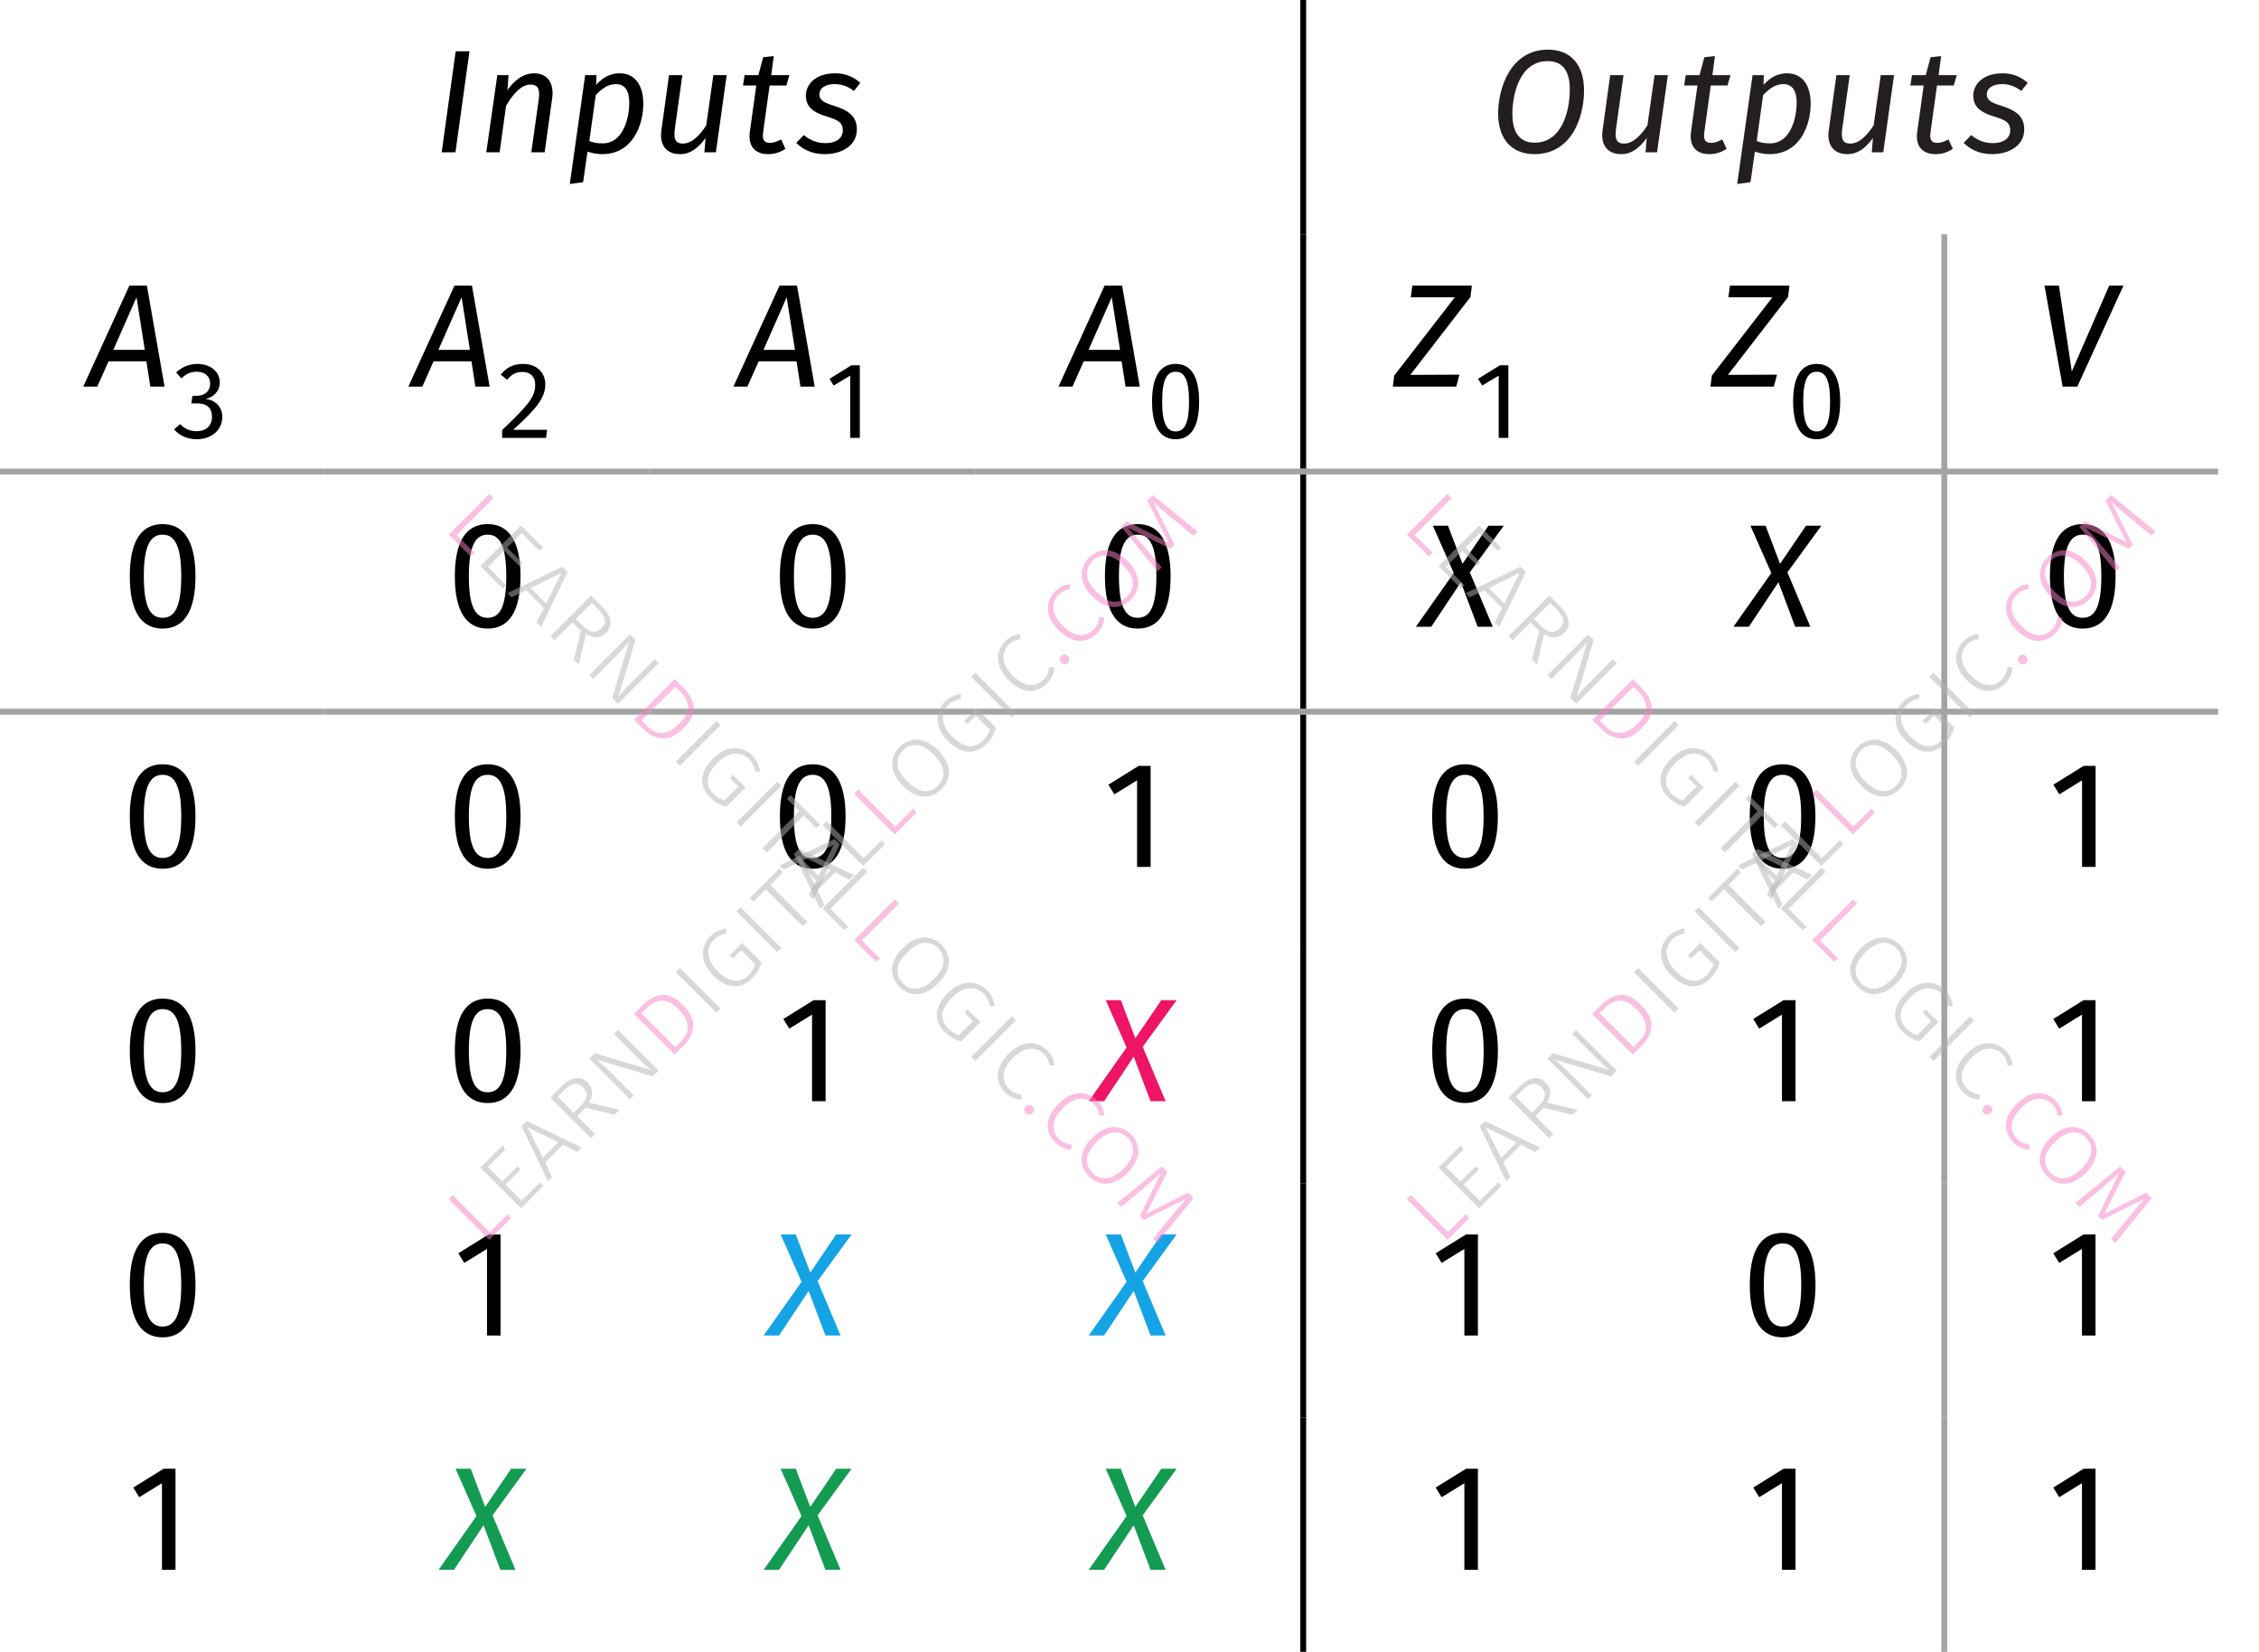 <?xml version="1.0" encoding="UTF-8"?> <svg xmlns="http://www.w3.org/2000/svg" xmlns:xlink="http://www.w3.org/1999/xlink" width="153.71" height="112.38" viewBox="0 0 153.71 112.38"><defs><g><g id="glyph-0-0"><path d="M 2.516 -6.875 L 1.578 -6.875 L 0.625 0 L 1.562 0 Z M 2.516 -6.875 "></path></g><g id="glyph-0-1"><path d="M 3.828 -5.375 C 3.078 -5.375 2.5 -4.922 2 -4.234 L 2.078 -5.25 L 1.312 -5.25 L 0.562 0 L 1.469 0 L 1.906 -3.156 C 2.328 -3.891 2.906 -4.609 3.578 -4.609 C 3.984 -4.609 4.234 -4.406 4.141 -3.672 L 3.625 0 L 4.531 0 L 5.047 -3.688 C 5.188 -4.734 4.703 -5.375 3.828 -5.375 Z M 3.828 -5.375 "></path></g><g id="glyph-0-2"><path d="M 2.516 -0.609 C 2.156 -0.609 1.922 -0.641 1.594 -0.766 L 2.031 -3.891 C 2.406 -4.281 2.828 -4.641 3.406 -4.641 C 3.922 -4.641 4.312 -4.312 4.312 -3.375 C 4.312 -2.203 3.828 -0.609 2.516 -0.609 Z M 0.266 2.156 L 1.172 2.031 L 1.469 -0.047 C 1.797 0.062 2.109 0.125 2.469 0.125 C 4.531 0.125 5.266 -1.828 5.266 -3.312 C 5.266 -4.641 4.641 -5.375 3.656 -5.375 C 3.125 -5.375 2.609 -5.188 2.062 -4.594 L 2.078 -5.25 L 1.312 -5.25 Z M 0.266 2.156 "></path></g><g id="glyph-0-3"><path d="M 2 0.125 C 2.719 0.125 3.234 -0.297 3.734 -0.969 L 3.656 0 L 4.438 0 L 5.172 -5.25 L 4.266 -5.25 L 3.781 -1.828 C 3.375 -1.219 2.844 -0.594 2.188 -0.594 C 1.734 -0.594 1.547 -0.844 1.641 -1.562 L 2.156 -5.25 L 1.25 -5.25 L 0.734 -1.531 C 0.578 -0.5 1.062 0.125 2 0.125 Z M 2 0.125 "></path></g><g id="glyph-0-4"><path d="M 2.156 -4.547 L 3.297 -4.547 L 3.5 -5.25 L 2.266 -5.25 L 2.438 -6.547 L 1.719 -6.469 L 1.391 -5.25 L 0.453 -5.25 L 0.344 -4.547 L 1.25 -4.547 L 0.812 -1.406 C 0.672 -0.422 1.156 0.125 2.062 0.125 C 2.469 0.125 2.844 0.016 3.234 -0.234 L 2.938 -0.875 C 2.656 -0.734 2.438 -0.641 2.172 -0.641 C 1.781 -0.641 1.641 -0.859 1.719 -1.391 Z M 2.156 -4.547 "></path></g><g id="glyph-0-5"><path d="M 2.922 -5.375 C 1.562 -5.375 0.938 -4.578 0.938 -3.875 C 0.938 -3.156 1.328 -2.75 2.344 -2.438 C 3.188 -2.188 3.453 -2 3.453 -1.469 C 3.453 -1.125 3.188 -0.625 2.266 -0.625 C 1.672 -0.625 1.188 -0.844 0.797 -1.172 L 0.281 -0.641 C 0.688 -0.234 1.312 0.125 2.219 0.125 C 3.312 0.125 4.406 -0.406 4.406 -1.562 C 4.406 -2.391 3.906 -2.828 2.922 -3.141 C 2.219 -3.359 1.859 -3.516 1.859 -3.938 C 1.859 -4.375 2.266 -4.641 2.906 -4.641 C 3.375 -4.641 3.812 -4.484 4.203 -4.172 L 4.641 -4.719 C 4.203 -5.125 3.656 -5.375 2.922 -5.375 Z M 2.922 -5.375 "></path></g><g id="glyph-0-6"><path d="M 3.969 -6.203 C 4.922 -6.203 5.484 -5.641 5.484 -4.266 C 5.484 -2.875 4.984 -0.656 3.094 -0.656 C 2.188 -0.656 1.578 -1.203 1.578 -2.609 C 1.578 -4.016 2.109 -6.203 3.969 -6.203 Z M 4 -6.984 C 1.469 -6.984 0.609 -4.391 0.609 -2.641 C 0.609 -0.844 1.578 0.125 3.078 0.125 C 5.609 0.125 6.453 -2.375 6.453 -4.203 C 6.453 -6.016 5.5 -6.984 4 -6.984 Z M 4 -6.984 "></path></g><g id="glyph-0-7"><path d="M 1.734 -2.5 L 3.312 -6.078 L 3.875 -2.5 Z M 4.25 0 L 5.219 0 L 4.016 -6.875 L 2.828 -6.875 L -0.312 0 L 0.641 0 L 1.406 -1.719 L 3.984 -1.719 Z M 4.25 0 "></path></g><g id="glyph-0-8"><path d="M -0.078 0 L 4.234 0 L 4.453 -0.812 L 1.109 -0.797 L 5.203 -6.094 L 5.297 -6.875 L 1.25 -6.875 L 1.141 -6.078 L 4.141 -6.078 L 0.016 -0.75 Z M -0.078 0 "></path></g><g id="glyph-0-9"><path d="M 6.016 -6.875 L 5.047 -6.875 L 2.5 -1.031 L 1.625 -6.875 L 0.641 -6.875 L 1.875 0 L 2.875 0 Z M 6.016 -6.875 "></path></g><g id="glyph-0-10"><path d="M 2.797 -6.266 C 3.625 -6.266 4.062 -5.5 4.062 -3.438 C 4.062 -1.359 3.625 -0.609 2.797 -0.609 C 1.953 -0.609 1.516 -1.359 1.516 -3.438 C 1.516 -5.5 1.953 -6.266 2.797 -6.266 Z M 2.797 -6.984 C 1.297 -6.984 0.562 -5.766 0.562 -3.438 C 0.562 -1.109 1.297 0.125 2.797 0.125 C 4.281 0.125 5.031 -1.109 5.031 -3.438 C 5.031 -5.75 4.281 -6.984 2.797 -6.984 Z M 2.797 -6.984 "></path></g><g id="glyph-0-11"><path d="M 5.656 -6.875 L 4.609 -6.875 L 2.844 -4.281 L 1.859 -6.875 L 0.828 -6.875 L 2.25 -3.656 L -0.328 0 L 0.719 0 L 2.734 -3.031 L 3.875 0 L 4.906 0 L 3.344 -3.703 Z M 5.656 -6.875 "></path></g><g id="glyph-0-12"><path d="M 2.75 0 L 3.672 0 L 3.672 -6.875 L 2.859 -6.875 L 0.797 -5.594 L 1.203 -4.938 L 2.75 -5.891 Z M 2.75 0 "></path></g><g id="glyph-1-0"><path d="M 1.797 -5.031 C 1.281 -5.031 0.781 -4.844 0.359 -4.453 L 0.719 -4.047 C 1.047 -4.359 1.344 -4.5 1.766 -4.5 C 2.281 -4.5 2.672 -4.219 2.672 -3.688 C 2.672 -3.125 2.234 -2.859 1.75 -2.859 L 1.469 -2.859 L 1.391 -2.344 L 1.797 -2.344 C 2.375 -2.344 2.797 -2.109 2.797 -1.422 C 2.797 -0.828 2.406 -0.453 1.734 -0.453 C 1.328 -0.453 0.938 -0.609 0.625 -0.938 L 0.219 -0.578 C 0.594 -0.125 1.188 0.094 1.75 0.094 C 2.797 0.094 3.5 -0.562 3.5 -1.422 C 3.5 -2.172 2.938 -2.609 2.359 -2.641 C 2.906 -2.766 3.328 -3.172 3.328 -3.781 C 3.328 -4.453 2.75 -5.031 1.797 -5.031 Z M 1.797 -5.031 "></path></g><g id="glyph-1-1"><path d="M 1.844 -5.031 C 1.172 -5.031 0.703 -4.781 0.328 -4.297 L 0.766 -3.953 C 1.078 -4.328 1.344 -4.484 1.812 -4.484 C 2.359 -4.484 2.672 -4.156 2.672 -3.609 C 2.672 -2.828 2.266 -2.281 0.422 -0.531 L 0.422 0 L 3.406 0 L 3.484 -0.547 L 1.172 -0.547 C 2.797 -2.016 3.359 -2.75 3.359 -3.641 C 3.359 -4.422 2.797 -5.031 1.844 -5.031 Z M 1.844 -5.031 "></path></g><g id="glyph-1-2"><path d="M 1.984 0 L 2.641 0 L 2.641 -4.938 L 2.062 -4.938 L 0.578 -4.016 L 0.859 -3.562 L 1.984 -4.234 Z M 1.984 0 "></path></g><g id="glyph-1-3"><path d="M 2.016 -4.5 C 2.609 -4.5 2.922 -3.953 2.922 -2.469 C 2.922 -0.984 2.609 -0.438 2.016 -0.438 C 1.406 -0.438 1.094 -0.984 1.094 -2.469 C 1.094 -3.953 1.406 -4.5 2.016 -4.5 Z M 2.016 -5.031 C 0.938 -5.031 0.406 -4.141 0.406 -2.469 C 0.406 -0.797 0.938 0.094 2.016 0.094 C 3.078 0.094 3.609 -0.797 3.609 -2.469 C 3.609 -4.141 3.078 -5.031 2.016 -5.031 Z M 2.016 -5.031 "></path></g><g id="glyph-2-0"><path d="M -1.938 -3.594 L 0.578 -1.078 L 1.812 -2.312 L 2.016 -2.016 L 0.547 -0.547 L -2.219 -3.312 Z M -1.938 -3.594 "></path></g><g id="glyph-2-1"><path d="M -0.703 -4.828 L -0.516 -4.547 L -1.703 -3.359 L -0.719 -2.375 L 0.312 -3.406 L 0.531 -3.188 L -0.5 -2.156 L 0.594 -1.062 L 1.844 -2.312 L 2.078 -2.078 L 0.547 -0.547 L -2.219 -3.312 Z M -0.703 -4.828 "></path></g><g id="glyph-2-2"><path d="M 2.062 -2.062 L 1.094 -2.562 L -0.109 -1.359 L 0.359 -0.359 L 0.078 -0.078 L -1.719 -3.812 L -1.359 -4.172 L 2.375 -2.375 Z M -0.266 -1.672 L 0.781 -2.719 L -1.312 -3.75 Z M -0.266 -1.672 "></path></g><g id="glyph-2-3"><path d="M 0.188 -2.625 L -0.391 -2.047 L 0.828 -0.828 L 0.547 -0.547 L -2.219 -3.312 L -1.484 -4.047 C -1.141 -4.391 -0.812 -4.582 -0.5 -4.625 C -0.195 -4.676 0.07 -4.582 0.312 -4.344 C 0.508 -4.145 0.613 -3.93 0.625 -3.703 C 0.645 -3.484 0.57 -3.238 0.406 -2.969 L 2.484 -2.484 L 2.141 -2.141 Z M -0.156 -2.75 C 0.082 -2.988 0.219 -3.211 0.25 -3.422 C 0.281 -3.629 0.195 -3.832 0 -4.031 C -0.176 -4.207 -0.363 -4.281 -0.562 -4.25 C -0.77 -4.227 -1.008 -4.082 -1.281 -3.812 L -1.719 -3.375 L -0.625 -2.281 Z M -0.156 -2.75 "></path></g><g id="glyph-2-4"><path d="M 2.5 -2.5 L 2.109 -2.109 L -1.719 -3.25 C -1.375 -2.969 -1.016 -2.641 -0.641 -2.266 L 0.812 -0.812 L 0.547 -0.547 L -2.219 -3.312 L -1.844 -3.688 L 1.984 -2.547 C 1.723 -2.766 1.414 -3.051 1.062 -3.406 L -0.531 -5 L -0.266 -5.266 Z M 2.5 -2.5 "></path></g><g id="glyph-2-5"><path d="M -1.609 -3.922 C -1.211 -4.316 -0.789 -4.547 -0.344 -4.609 C 0.102 -4.672 0.586 -4.441 1.109 -3.922 C 1.629 -3.398 1.863 -2.906 1.812 -2.438 C 1.77 -1.977 1.562 -1.562 1.188 -1.188 L 0.547 -0.547 L -2.219 -3.312 Z M -1.703 -3.359 L 0.594 -1.062 L 0.984 -1.453 C 1.648 -2.117 1.594 -2.844 0.812 -3.625 C 0.375 -4.062 -0.016 -4.258 -0.359 -4.219 C -0.711 -4.188 -1.039 -4.02 -1.344 -3.719 Z M -1.703 -3.359 "></path></g><g id="glyph-2-6"><path d="M -1.938 -3.594 L 0.828 -0.828 L 0.547 -0.547 L -2.219 -3.312 Z M -1.938 -3.594 "></path></g><g id="glyph-2-7"><path d="M -1.266 -4.359 C -1.086 -4.535 -0.91 -4.66 -0.734 -4.734 C -0.566 -4.816 -0.375 -4.875 -0.156 -4.906 L -0.156 -4.562 C -0.32 -4.539 -0.473 -4.492 -0.609 -4.422 C -0.754 -4.359 -0.895 -4.258 -1.031 -4.125 C -1.188 -3.969 -1.289 -3.773 -1.344 -3.547 C -1.406 -3.328 -1.391 -3.082 -1.297 -2.812 C -1.211 -2.551 -1.035 -2.285 -0.766 -2.016 C -0.359 -1.609 0.02 -1.383 0.375 -1.344 C 0.738 -1.312 1.066 -1.441 1.359 -1.734 C 1.566 -1.941 1.719 -2.188 1.812 -2.469 L 0.859 -3.422 L 0.297 -2.859 L 0.047 -3.047 L 0.922 -3.922 L 2.234 -2.609 C 2.129 -2.191 1.91 -1.816 1.578 -1.484 C 1.203 -1.109 0.781 -0.938 0.312 -0.969 C -0.145 -1.008 -0.602 -1.258 -1.062 -1.719 C -1.363 -2.02 -1.566 -2.332 -1.672 -2.656 C -1.773 -2.977 -1.785 -3.285 -1.703 -3.578 C -1.629 -3.879 -1.484 -4.141 -1.266 -4.359 Z M -1.266 -4.359 "></path></g><g id="glyph-2-8"><path d="M -0.672 -4.859 L -0.453 -4.578 L -1.297 -3.734 L 1.219 -1.219 L 0.922 -0.922 L -1.594 -3.438 L -2.438 -2.594 L -2.688 -2.844 Z M -0.672 -4.859 "></path></g><g id="glyph-2-9"><path d="M -1.281 -4.344 C -1.051 -4.57 -0.785 -4.723 -0.484 -4.797 C -0.191 -4.879 0.109 -4.859 0.422 -4.734 C 0.742 -4.617 1.055 -4.41 1.359 -4.109 C 1.648 -3.816 1.852 -3.508 1.969 -3.188 C 2.094 -2.875 2.117 -2.57 2.047 -2.281 C 1.973 -1.988 1.816 -1.723 1.578 -1.484 C 1.336 -1.242 1.07 -1.086 0.781 -1.016 C 0.488 -0.941 0.188 -0.961 -0.125 -1.078 C -0.438 -1.191 -0.742 -1.398 -1.047 -1.703 C -1.348 -2.004 -1.555 -2.312 -1.672 -2.625 C -1.785 -2.938 -1.805 -3.238 -1.734 -3.531 C -1.672 -3.832 -1.52 -4.102 -1.281 -4.344 Z M -1.047 -4.109 C -1.328 -3.828 -1.445 -3.504 -1.406 -3.141 C -1.375 -2.785 -1.156 -2.406 -0.75 -2 C -0.352 -1.602 0.02 -1.383 0.375 -1.344 C 0.738 -1.312 1.062 -1.438 1.344 -1.719 C 1.625 -2 1.742 -2.316 1.703 -2.672 C 1.672 -3.035 1.457 -3.414 1.062 -3.812 C 0.656 -4.219 0.273 -4.438 -0.078 -4.469 C -0.441 -4.508 -0.766 -4.391 -1.047 -4.109 Z M -1.047 -4.109 "></path></g><g id="glyph-2-10"><path d="M -1.297 -4.328 C -1.129 -4.492 -0.969 -4.613 -0.812 -4.688 C -0.656 -4.758 -0.473 -4.805 -0.266 -4.828 L -0.25 -4.5 C -0.406 -4.469 -0.547 -4.426 -0.672 -4.375 C -0.797 -4.32 -0.922 -4.234 -1.047 -4.109 C -1.305 -3.848 -1.422 -3.531 -1.391 -3.156 C -1.367 -2.789 -1.16 -2.41 -0.766 -2.016 C -0.367 -1.617 0.008 -1.406 0.375 -1.375 C 0.738 -1.344 1.055 -1.461 1.328 -1.734 C 1.461 -1.867 1.555 -2.004 1.609 -2.141 C 1.66 -2.273 1.703 -2.43 1.734 -2.609 L 2.062 -2.562 C 2.051 -2.156 1.883 -1.789 1.562 -1.469 C 1.332 -1.238 1.07 -1.086 0.781 -1.016 C 0.488 -0.941 0.188 -0.961 -0.125 -1.078 C -0.438 -1.191 -0.75 -1.406 -1.062 -1.719 C -1.363 -2.02 -1.566 -2.328 -1.672 -2.641 C -1.785 -2.961 -1.805 -3.27 -1.734 -3.562 C -1.66 -3.852 -1.516 -4.109 -1.297 -4.328 Z M -1.297 -4.328 "></path></g><g id="glyph-2-11"><path d="M 0.109 -0.922 C 0.172 -0.984 0.242 -1.016 0.328 -1.016 C 0.41 -1.016 0.484 -0.984 0.547 -0.922 C 0.617 -0.848 0.656 -0.766 0.656 -0.672 C 0.664 -0.586 0.641 -0.516 0.578 -0.453 C 0.504 -0.379 0.422 -0.348 0.328 -0.359 C 0.234 -0.367 0.156 -0.406 0.094 -0.469 C 0.031 -0.531 0 -0.602 0 -0.688 C 0 -0.77 0.035 -0.848 0.109 -0.922 Z M 0.109 -0.922 "></path></g><g id="glyph-2-12"><path d="M 3.062 -3.062 L 2.781 -2.781 L 1.359 -3.953 C 0.848 -4.359 0.41 -4.734 0.047 -5.078 L 1.5 -2.156 L 1.234 -1.891 L -1.703 -3.328 C -1.492 -3.117 -1.117 -2.691 -0.578 -2.047 L 0.625 -0.625 L 0.344 -0.344 L -2.141 -3.391 L -1.766 -3.766 L 1.078 -2.328 L -0.359 -5.172 L 0.016 -5.547 Z M 3.062 -3.062 "></path></g><g id="glyph-3-0"><path d="M 3.594 -1.938 L 1.078 0.578 L 2.312 1.812 L 2.016 2.016 L 0.547 0.547 L 3.312 -2.219 Z M 3.594 -1.938 "></path></g><g id="glyph-3-1"><path d="M 4.828 -0.703 L 4.547 -0.516 L 3.359 -1.703 L 2.375 -0.719 L 3.406 0.312 L 3.188 0.531 L 2.156 -0.5 L 1.062 0.594 L 2.312 1.844 L 2.078 2.078 L 0.547 0.547 L 3.312 -2.219 Z M 4.828 -0.703 "></path></g><g id="glyph-3-2"><path d="M 2.062 2.062 L 2.562 1.094 L 1.359 -0.109 L 0.359 0.359 L 0.078 0.078 L 3.812 -1.719 L 4.172 -1.359 L 2.375 2.375 Z M 1.672 -0.266 L 2.719 0.781 L 3.75 -1.312 Z M 1.672 -0.266 "></path></g><g id="glyph-3-3"><path d="M 2.625 0.188 L 2.047 -0.391 L 0.828 0.828 L 0.547 0.547 L 3.312 -2.219 L 4.047 -1.484 C 4.391 -1.141 4.582 -0.812 4.625 -0.5 C 4.676 -0.195 4.582 0.07 4.344 0.312 C 4.145 0.508 3.93 0.613 3.703 0.625 C 3.484 0.645 3.238 0.57 2.969 0.406 L 2.484 2.484 L 2.141 2.141 Z M 2.75 -0.156 C 2.988 0.082 3.211 0.219 3.422 0.25 C 3.629 0.281 3.832 0.195 4.031 0 C 4.207 -0.176 4.281 -0.363 4.25 -0.562 C 4.227 -0.77 4.082 -1.008 3.812 -1.281 L 3.375 -1.719 L 2.281 -0.625 Z M 2.75 -0.156 "></path></g><g id="glyph-3-4"><path d="M 2.5 2.5 L 2.109 2.109 L 3.25 -1.719 C 2.969 -1.375 2.641 -1.016 2.266 -0.641 L 0.812 0.812 L 0.547 0.547 L 3.312 -2.219 L 3.688 -1.844 L 2.547 1.984 C 2.766 1.723 3.051 1.414 3.406 1.062 L 5 -0.531 L 5.266 -0.266 Z M 2.5 2.5 "></path></g><g id="glyph-3-5"><path d="M 3.922 -1.609 C 4.316 -1.211 4.547 -0.789 4.609 -0.344 C 4.672 0.102 4.441 0.586 3.922 1.109 C 3.398 1.629 2.906 1.863 2.438 1.812 C 1.977 1.77 1.562 1.562 1.188 1.188 L 0.547 0.547 L 3.312 -2.219 Z M 3.359 -1.703 L 1.062 0.594 L 1.453 0.984 C 2.117 1.648 2.844 1.594 3.625 0.812 C 4.062 0.375 4.258 -0.016 4.219 -0.359 C 4.188 -0.711 4.02 -1.039 3.719 -1.344 Z M 3.359 -1.703 "></path></g><g id="glyph-3-6"><path d="M 3.594 -1.938 L 0.828 0.828 L 0.547 0.547 L 3.312 -2.219 Z M 3.594 -1.938 "></path></g><g id="glyph-3-7"><path d="M 4.359 -1.266 C 4.535 -1.086 4.66 -0.91 4.734 -0.734 C 4.816 -0.566 4.875 -0.375 4.906 -0.156 L 4.562 -0.156 C 4.539 -0.32 4.492 -0.473 4.422 -0.609 C 4.359 -0.754 4.258 -0.895 4.125 -1.031 C 3.969 -1.188 3.773 -1.289 3.547 -1.344 C 3.328 -1.406 3.082 -1.391 2.812 -1.297 C 2.551 -1.211 2.285 -1.035 2.016 -0.766 C 1.609 -0.359 1.383 0.02 1.344 0.375 C 1.312 0.738 1.441 1.066 1.734 1.359 C 1.941 1.566 2.188 1.719 2.469 1.812 L 3.422 0.859 L 2.859 0.297 L 3.047 0.047 L 3.922 0.922 L 2.609 2.234 C 2.191 2.129 1.816 1.91 1.484 1.578 C 1.109 1.203 0.938 0.781 0.969 0.312 C 1.008 -0.145 1.258 -0.602 1.719 -1.062 C 2.02 -1.363 2.332 -1.566 2.656 -1.672 C 2.977 -1.773 3.285 -1.785 3.578 -1.703 C 3.879 -1.629 4.141 -1.484 4.359 -1.266 Z M 4.359 -1.266 "></path></g><g id="glyph-3-8"><path d="M 4.859 -0.672 L 4.578 -0.453 L 3.734 -1.297 L 1.219 1.219 L 0.922 0.922 L 3.438 -1.594 L 2.594 -2.438 L 2.844 -2.688 Z M 4.859 -0.672 "></path></g><g id="glyph-3-9"><path d="M 4.344 -1.281 C 4.57 -1.051 4.723 -0.785 4.797 -0.484 C 4.879 -0.191 4.859 0.109 4.734 0.422 C 4.617 0.742 4.41 1.055 4.109 1.359 C 3.816 1.648 3.508 1.852 3.188 1.969 C 2.875 2.094 2.57 2.117 2.281 2.047 C 1.988 1.973 1.723 1.816 1.484 1.578 C 1.242 1.336 1.086 1.07 1.016 0.781 C 0.941 0.488 0.961 0.188 1.078 -0.125 C 1.191 -0.438 1.398 -0.742 1.703 -1.047 C 2.004 -1.348 2.312 -1.555 2.625 -1.672 C 2.938 -1.785 3.238 -1.805 3.531 -1.734 C 3.832 -1.672 4.102 -1.52 4.344 -1.281 Z M 4.109 -1.047 C 3.828 -1.328 3.504 -1.445 3.141 -1.406 C 2.785 -1.375 2.406 -1.156 2 -0.75 C 1.602 -0.352 1.383 0.02 1.344 0.375 C 1.312 0.738 1.438 1.062 1.719 1.344 C 2 1.625 2.316 1.742 2.672 1.703 C 3.035 1.672 3.414 1.457 3.812 1.062 C 4.219 0.656 4.438 0.273 4.469 -0.078 C 4.508 -0.441 4.391 -0.766 4.109 -1.047 Z M 4.109 -1.047 "></path></g><g id="glyph-3-10"><path d="M 4.328 -1.297 C 4.492 -1.129 4.613 -0.969 4.688 -0.812 C 4.758 -0.656 4.805 -0.473 4.828 -0.266 L 4.5 -0.25 C 4.469 -0.406 4.426 -0.547 4.375 -0.672 C 4.32 -0.797 4.234 -0.922 4.109 -1.047 C 3.848 -1.305 3.531 -1.422 3.156 -1.391 C 2.789 -1.367 2.41 -1.16 2.016 -0.766 C 1.617 -0.367 1.406 0.008 1.375 0.375 C 1.344 0.738 1.461 1.055 1.734 1.328 C 1.867 1.461 2.004 1.555 2.141 1.609 C 2.273 1.66 2.43 1.703 2.609 1.734 L 2.562 2.062 C 2.156 2.051 1.789 1.883 1.469 1.562 C 1.238 1.332 1.086 1.07 1.016 0.781 C 0.941 0.488 0.961 0.188 1.078 -0.125 C 1.191 -0.438 1.406 -0.75 1.719 -1.062 C 2.02 -1.363 2.328 -1.566 2.641 -1.672 C 2.961 -1.785 3.27 -1.805 3.562 -1.734 C 3.852 -1.66 4.109 -1.516 4.328 -1.297 Z M 4.328 -1.297 "></path></g><g id="glyph-3-11"><path d="M 0.922 0.109 C 0.984 0.172 1.016 0.242 1.016 0.328 C 1.016 0.41 0.984 0.484 0.922 0.547 C 0.848 0.617 0.766 0.656 0.672 0.656 C 0.586 0.664 0.516 0.641 0.453 0.578 C 0.379 0.504 0.348 0.422 0.359 0.328 C 0.367 0.234 0.406 0.156 0.469 0.094 C 0.531 0.031 0.602 0 0.688 0 C 0.77 0 0.848 0.035 0.922 0.109 Z M 0.922 0.109 "></path></g><g id="glyph-3-12"><path d="M 3.062 3.062 L 2.781 2.781 L 3.953 1.359 C 4.359 0.848 4.734 0.41 5.078 0.047 L 2.156 1.5 L 1.891 1.234 L 3.328 -1.703 C 3.117 -1.492 2.691 -1.117 2.047 -0.578 L 0.625 0.625 L 0.344 0.344 L 3.391 -2.141 L 3.766 -1.766 L 2.328 1.078 L 5.172 -0.359 L 5.547 0.016 Z M 3.062 3.062 "></path></g></g><clipPath id="clip-0"><path clip-rule="nonzero" d="M 88 96 L 89 96 L 89 112.379 L 88 112.379 Z M 88 96 "></path></clipPath><clipPath id="clip-1"><path clip-rule="nonzero" d="M 132 96 L 133 96 L 133 112.379 L 132 112.379 Z M 132 96 "></path></clipPath></defs><g fill="rgb(0%, 0%, 0%)" fill-opacity="1"><use xlink:href="#glyph-0-0" x="29.429" y="10.362"></use></g><g fill="rgb(0%, 0%, 0%)" fill-opacity="1"><use xlink:href="#glyph-0-1" x="32.527" y="10.362"></use></g><g fill="rgb(0%, 0%, 0%)" fill-opacity="1"><use xlink:href="#glyph-0-2" x="38.505" y="10.362"></use><use xlink:href="#glyph-0-3" x="44.273" y="10.362"></use></g><g fill="rgb(0%, 0%, 0%)" fill-opacity="1"><use xlink:href="#glyph-0-4" x="50.211" y="10.362"></use></g><g fill="rgb(0%, 0%, 0%)" fill-opacity="1"><use xlink:href="#glyph-0-5" x="53.897" y="10.362"></use></g><g fill="rgb(13.73%, 12.16%, 12.549%)" fill-opacity="1"><use xlink:href="#glyph-0-6" x="101.33" y="10.362"></use></g><g fill="rgb(13.73%, 12.16%, 12.549%)" fill-opacity="1"><use xlink:href="#glyph-0-3" x="108.314" y="10.362"></use></g><g fill="rgb(13.73%, 12.16%, 12.549%)" fill-opacity="1"><use xlink:href="#glyph-0-4" x="114.251" y="10.362"></use></g><g fill="rgb(13.73%, 12.16%, 12.549%)" fill-opacity="1"><use xlink:href="#glyph-0-2" x="117.938" y="10.362"></use><use xlink:href="#glyph-0-3" x="123.706" y="10.362"></use></g><g fill="rgb(13.73%, 12.16%, 12.549%)" fill-opacity="1"><use xlink:href="#glyph-0-4" x="129.644" y="10.362"></use></g><g fill="rgb(13.73%, 12.16%, 12.549%)" fill-opacity="1"><use xlink:href="#glyph-0-5" x="133.33" y="10.362"></use></g><path fill="none" stroke-width="0.399" stroke-linecap="butt" stroke-linejoin="miter" stroke="rgb(0%, 0%, 0%)" stroke-opacity="1" stroke-miterlimit="10" d="M 16.676 56.06 L 16.676 72.001 " transform="matrix(1, 0, 0, -1, 72, 72.001)"></path><g fill="rgb(0%, 0%, 0%)" fill-opacity="1"><use xlink:href="#glyph-0-7" x="5.978" y="26.302"></use></g><g fill="rgb(0%, 0%, 0%)" fill-opacity="1"><use xlink:href="#glyph-1-0" x="11.626" y="29.79"></use></g><g fill="rgb(0%, 0%, 0%)" fill-opacity="1"><use xlink:href="#glyph-0-7" x="28.097" y="26.302"></use></g><g fill="rgb(0%, 0%, 0%)" fill-opacity="1"><use xlink:href="#glyph-1-1" x="33.745" y="29.79"></use></g><g fill="rgb(0%, 0%, 0%)" fill-opacity="1"><use xlink:href="#glyph-0-7" x="50.216" y="26.302"></use></g><g fill="rgb(0%, 0%, 0%)" fill-opacity="1"><use xlink:href="#glyph-1-2" x="55.865" y="29.79"></use></g><g fill="rgb(0%, 0%, 0%)" fill-opacity="1"><use xlink:href="#glyph-0-7" x="72.335" y="26.302"></use></g><g fill="rgb(0%, 0%, 0%)" fill-opacity="1"><use xlink:href="#glyph-1-3" x="77.984" y="29.79"></use></g><g fill="rgb(0%, 0%, 0%)" fill-opacity="1"><use xlink:href="#glyph-0-8" x="94.852" y="26.302"></use></g><g fill="rgb(0%, 0%, 0%)" fill-opacity="1"><use xlink:href="#glyph-1-2" x="99.993" y="29.79"></use></g><g fill="rgb(0%, 0%, 0%)" fill-opacity="1"><use xlink:href="#glyph-0-8" x="116.463" y="26.302"></use></g><g fill="rgb(0%, 0%, 0%)" fill-opacity="1"><use xlink:href="#glyph-1-3" x="121.604" y="29.79"></use></g><g fill="rgb(0%, 0%, 0%)" fill-opacity="1"><use xlink:href="#glyph-0-9" x="138.473" y="26.302"></use></g><path fill="none" stroke-width="0.399" stroke-linecap="butt" stroke-linejoin="miter" stroke="rgb(0%, 0%, 0%)" stroke-opacity="1" stroke-miterlimit="10" d="M 16.676 39.72 L 16.676 56.06 " transform="matrix(1, 0, 0, -1, 72, 72.001)"></path><path fill="none" stroke-width="0.399" stroke-linecap="butt" stroke-linejoin="miter" stroke="rgb(64%, 64%, 64%)" stroke-opacity="1" stroke-miterlimit="10" d="M 60.297 39.72 L 60.297 56.06 " transform="matrix(1, 0, 0, -1, 72, 72.001)"></path><g fill="rgb(0%, 0%, 0%)" fill-opacity="1"><use xlink:href="#glyph-0-10" x="8.27" y="42.641"></use></g><g fill="rgb(0%, 0%, 0%)" fill-opacity="1"><use xlink:href="#glyph-0-10" x="30.387" y="42.641"></use></g><g fill="rgb(0%, 0%, 0%)" fill-opacity="1"><use xlink:href="#glyph-0-10" x="52.504" y="42.641"></use></g><g fill="rgb(0%, 0%, 0%)" fill-opacity="1"><use xlink:href="#glyph-0-10" x="74.621" y="42.641"></use></g><g fill="rgb(0%, 0%, 0%)" fill-opacity="1"><use xlink:href="#glyph-0-11" x="96.668" y="42.641"></use></g><g fill="rgb(0%, 0%, 0%)" fill-opacity="1"><use xlink:href="#glyph-0-11" x="118.277" y="42.641"></use></g><g fill="rgb(0%, 0%, 0%)" fill-opacity="1"><use xlink:href="#glyph-0-10" x="138.92" y="42.641"></use></g><path fill="none" stroke-width="0.399" stroke-linecap="butt" stroke-linejoin="miter" stroke="rgb(0%, 0%, 0%)" stroke-opacity="1" stroke-miterlimit="10" d="M 16.676 23.384 L 16.676 39.72 " transform="matrix(1, 0, 0, -1, 72, 72.001)"></path><path fill="none" stroke-width="0.399" stroke-linecap="butt" stroke-linejoin="miter" stroke="rgb(64%, 64%, 64%)" stroke-opacity="1" stroke-miterlimit="10" d="M 60.297 23.384 L 60.297 39.72 " transform="matrix(1, 0, 0, -1, 72, 72.001)"></path><g fill="rgb(0%, 0%, 0%)" fill-opacity="1"><use xlink:href="#glyph-0-10" x="8.27" y="58.98"></use></g><g fill="rgb(0%, 0%, 0%)" fill-opacity="1"><use xlink:href="#glyph-0-10" x="30.387" y="58.98"></use></g><g fill="rgb(0%, 0%, 0%)" fill-opacity="1"><use xlink:href="#glyph-0-10" x="52.504" y="58.98"></use></g><g fill="rgb(0%, 0%, 0%)" fill-opacity="1"><use xlink:href="#glyph-0-12" x="74.621" y="58.98"></use></g><g fill="rgb(0%, 0%, 0%)" fill-opacity="1"><use xlink:href="#glyph-0-10" x="96.887" y="58.98"></use></g><g fill="rgb(0%, 0%, 0%)" fill-opacity="1"><use xlink:href="#glyph-0-10" x="118.496" y="58.98"></use></g><g fill="rgb(0%, 0%, 0%)" fill-opacity="1"><use xlink:href="#glyph-0-12" x="138.92" y="58.98"></use></g><path fill="none" stroke-width="0.399" stroke-linecap="butt" stroke-linejoin="miter" stroke="rgb(0%, 0%, 0%)" stroke-opacity="1" stroke-miterlimit="10" d="M 16.676 7.442 L 16.676 23.384 " transform="matrix(1, 0, 0, -1, 72, 72.001)"></path><path fill="none" stroke-width="0.399" stroke-linecap="butt" stroke-linejoin="miter" stroke="rgb(64%, 64%, 64%)" stroke-opacity="1" stroke-miterlimit="10" d="M 60.297 7.442 L 60.297 23.384 " transform="matrix(1, 0, 0, -1, 72, 72.001)"></path><g fill="rgb(0%, 0%, 0%)" fill-opacity="1"><use xlink:href="#glyph-0-10" x="8.27" y="74.92"></use></g><g fill="rgb(0%, 0%, 0%)" fill-opacity="1"><use xlink:href="#glyph-0-10" x="30.387" y="74.92"></use></g><g fill="rgb(0%, 0%, 0%)" fill-opacity="1"><use xlink:href="#glyph-0-12" x="52.504" y="74.92"></use></g><g fill="rgb(92.993%, 8.031%, 39.876%)" fill-opacity="1"><use xlink:href="#glyph-0-11" x="74.408" y="74.92"></use></g><g fill="rgb(0%, 0%, 0%)" fill-opacity="1"><use xlink:href="#glyph-0-10" x="96.891" y="74.92"></use></g><g fill="rgb(0%, 0%, 0%)" fill-opacity="1"><use xlink:href="#glyph-0-12" x="118.5" y="74.92"></use></g><g fill="rgb(0%, 0%, 0%)" fill-opacity="1"><use xlink:href="#glyph-0-12" x="138.913" y="74.92"></use></g><path fill="none" stroke-width="0.399" stroke-linecap="butt" stroke-linejoin="miter" stroke="rgb(0%, 0%, 0%)" stroke-opacity="1" stroke-miterlimit="10" d="M 16.676 -8.499 L 16.676 7.442 " transform="matrix(1, 0, 0, -1, 72, 72.001)"></path><path fill="none" stroke-width="0.399" stroke-linecap="butt" stroke-linejoin="miter" stroke="rgb(64%, 64%, 64%)" stroke-opacity="1" stroke-miterlimit="10" d="M 60.297 -8.499 L 60.297 7.442 " transform="matrix(1, 0, 0, -1, 72, 72.001)"></path><g fill="rgb(0%, 0%, 0%)" fill-opacity="1"><use xlink:href="#glyph-0-10" x="8.27" y="90.86"></use></g><g fill="rgb(0%, 0%, 0%)" fill-opacity="1"><use xlink:href="#glyph-0-12" x="30.387" y="90.86"></use></g><g fill="rgb(7.817%, 64.082%, 90.036%)" fill-opacity="1"><use xlink:href="#glyph-0-11" x="52.289" y="90.86"></use></g><g fill="rgb(7.817%, 64.082%, 90.036%)" fill-opacity="1"><use xlink:href="#glyph-0-11" x="74.408" y="90.86"></use></g><g fill="rgb(0%, 0%, 0%)" fill-opacity="1"><use xlink:href="#glyph-0-12" x="96.891" y="90.86"></use></g><g fill="rgb(0%, 0%, 0%)" fill-opacity="1"><use xlink:href="#glyph-0-10" x="118.5" y="90.86"></use></g><g fill="rgb(0%, 0%, 0%)" fill-opacity="1"><use xlink:href="#glyph-0-12" x="138.913" y="90.86"></use></g><path fill="none" stroke-width="0.399" stroke-linecap="butt" stroke-linejoin="miter" stroke="rgb(0%, 0%, 0%)" stroke-opacity="1" stroke-miterlimit="10" d="M 16.676 -24.436 L 16.676 -8.499 " transform="matrix(1, 0, 0, -1, 72, 72.001)"></path><path fill="none" stroke-width="0.399" stroke-linecap="butt" stroke-linejoin="miter" stroke="rgb(64%, 64%, 64%)" stroke-opacity="1" stroke-miterlimit="10" d="M 60.297 -24.436 L 60.297 -8.499 " transform="matrix(1, 0, 0, -1, 72, 72.001)"></path><g fill="rgb(0%, 0%, 0%)" fill-opacity="1"><use xlink:href="#glyph-0-12" x="8.27" y="106.8"></use></g><g fill="rgb(8.043%, 60.866%, 32.265%)" fill-opacity="1"><use xlink:href="#glyph-0-11" x="30.17" y="106.8"></use></g><g fill="rgb(8.043%, 60.866%, 32.265%)" fill-opacity="1"><use xlink:href="#glyph-0-11" x="52.289" y="106.8"></use></g><g fill="rgb(8.043%, 60.866%, 32.265%)" fill-opacity="1"><use xlink:href="#glyph-0-11" x="74.408" y="106.8"></use></g><g fill="rgb(0%, 0%, 0%)" fill-opacity="1"><use xlink:href="#glyph-0-12" x="96.891" y="106.8"></use></g><g fill="rgb(0%, 0%, 0%)" fill-opacity="1"><use xlink:href="#glyph-0-12" x="118.5" y="106.8"></use></g><g fill="rgb(0%, 0%, 0%)" fill-opacity="1"><use xlink:href="#glyph-0-12" x="138.913" y="106.8"></use></g><g clip-path="url(#clip-0)"><path fill="none" stroke-width="0.399" stroke-linecap="butt" stroke-linejoin="miter" stroke="rgb(0%, 0%, 0%)" stroke-opacity="1" stroke-miterlimit="10" d="M 16.676 -40.378 L 16.676 -24.436 " transform="matrix(1, 0, 0, -1, 72, 72.001)"></path></g><g clip-path="url(#clip-1)"><path fill="none" stroke-width="0.399" stroke-linecap="butt" stroke-linejoin="miter" stroke="rgb(64%, 64%, 64%)" stroke-opacity="1" stroke-miterlimit="10" d="M 60.297 -40.378 L 60.297 -24.436 " transform="matrix(1, 0, 0, -1, 72, 72.001)"></path></g><path fill="none" stroke-width="0.399" stroke-linecap="butt" stroke-linejoin="miter" stroke="rgb(64%, 64%, 64%)" stroke-opacity="1" stroke-miterlimit="10" d="M -72 39.919 L -49.883 39.919 " transform="matrix(1, 0, 0, -1, 72, 72.001)"></path><path fill="none" stroke-width="0.399" stroke-linecap="butt" stroke-linejoin="miter" stroke="rgb(64%, 64%, 64%)" stroke-opacity="1" stroke-miterlimit="10" d="M -49.883 39.919 L -27.762 39.919 " transform="matrix(1, 0, 0, -1, 72, 72.001)"></path><path fill="none" stroke-width="0.399" stroke-linecap="butt" stroke-linejoin="miter" stroke="rgb(64%, 64%, 64%)" stroke-opacity="1" stroke-miterlimit="10" d="M -27.762 39.919 L -5.645 39.919 " transform="matrix(1, 0, 0, -1, 72, 72.001)"></path><path fill="none" stroke-width="0.399" stroke-linecap="butt" stroke-linejoin="miter" stroke="rgb(64%, 64%, 64%)" stroke-opacity="1" stroke-miterlimit="10" d="M -5.645 39.919 L 16.875 39.919 " transform="matrix(1, 0, 0, -1, 72, 72.001)"></path><path fill="none" stroke-width="0.399" stroke-linecap="butt" stroke-linejoin="miter" stroke="rgb(64%, 64%, 64%)" stroke-opacity="1" stroke-miterlimit="10" d="M 16.477 39.919 L 38.484 39.919 " transform="matrix(1, 0, 0, -1, 72, 72.001)"></path><path fill="none" stroke-width="0.399" stroke-linecap="butt" stroke-linejoin="miter" stroke="rgb(64%, 64%, 64%)" stroke-opacity="1" stroke-miterlimit="10" d="M 38.484 39.919 L 60.496 39.919 " transform="matrix(1, 0, 0, -1, 72, 72.001)"></path><path fill="none" stroke-width="0.399" stroke-linecap="butt" stroke-linejoin="miter" stroke="rgb(64%, 64%, 64%)" stroke-opacity="1" stroke-miterlimit="10" d="M 60.098 39.919 L 78.926 39.919 " transform="matrix(1, 0, 0, -1, 72, 72.001)"></path><path fill="none" stroke-width="0.399" stroke-linecap="butt" stroke-linejoin="miter" stroke="rgb(64%, 64%, 64%)" stroke-opacity="1" stroke-miterlimit="10" d="M -72 23.583 L -49.883 23.583 " transform="matrix(1, 0, 0, -1, 72, 72.001)"></path><path fill="none" stroke-width="0.399" stroke-linecap="butt" stroke-linejoin="miter" stroke="rgb(64%, 64%, 64%)" stroke-opacity="1" stroke-miterlimit="10" d="M -49.883 23.583 L -27.762 23.583 " transform="matrix(1, 0, 0, -1, 72, 72.001)"></path><path fill="none" stroke-width="0.399" stroke-linecap="butt" stroke-linejoin="miter" stroke="rgb(64%, 64%, 64%)" stroke-opacity="1" stroke-miterlimit="10" d="M -27.762 23.583 L -5.645 23.583 " transform="matrix(1, 0, 0, -1, 72, 72.001)"></path><path fill="none" stroke-width="0.399" stroke-linecap="butt" stroke-linejoin="miter" stroke="rgb(64%, 64%, 64%)" stroke-opacity="1" stroke-miterlimit="10" d="M -5.645 23.583 L 16.875 23.583 " transform="matrix(1, 0, 0, -1, 72, 72.001)"></path><path fill="none" stroke-width="0.399" stroke-linecap="butt" stroke-linejoin="miter" stroke="rgb(64%, 64%, 64%)" stroke-opacity="1" stroke-miterlimit="10" d="M 16.477 23.583 L 38.484 23.583 " transform="matrix(1, 0, 0, -1, 72, 72.001)"></path><path fill="none" stroke-width="0.399" stroke-linecap="butt" stroke-linejoin="miter" stroke="rgb(64%, 64%, 64%)" stroke-opacity="1" stroke-miterlimit="10" d="M 38.484 23.583 L 60.496 23.583 " transform="matrix(1, 0, 0, -1, 72, 72.001)"></path><path fill="none" stroke-width="0.399" stroke-linecap="butt" stroke-linejoin="miter" stroke="rgb(64%, 64%, 64%)" stroke-opacity="1" stroke-miterlimit="10" d="M 60.098 23.583 L 78.926 23.583 " transform="matrix(1, 0, 0, -1, 72, 72.001)"></path><g fill="rgb(96.333%, 50.801%, 77.811%)" fill-opacity="0.5"><use xlink:href="#glyph-2-0" x="97.947" y="84.901"></use></g><g fill="rgb(70%, 70%, 70%)" fill-opacity="0.5"><use xlink:href="#glyph-2-1" x="100.098" y="82.751"></use><use xlink:href="#glyph-2-2" x="102.406" y="80.443"></use><use xlink:href="#glyph-2-3" x="104.861" y="77.987"></use><use xlink:href="#glyph-2-4" x="107.509" y="75.339"></use></g><g fill="rgb(96.333%, 50.801%, 77.811%)" fill-opacity="0.5"><use xlink:href="#glyph-2-5" x="110.552" y="72.297"></use></g><g fill="rgb(70%, 70%, 70%)" fill-opacity="0.5"><use xlink:href="#glyph-2-6" x="113.397" y="69.451"></use><use xlink:href="#glyph-2-7" x="114.778" y="68.071"></use><use xlink:href="#glyph-2-6" x="117.529" y="65.319"></use><use xlink:href="#glyph-2-8" x="118.91" y="63.938"></use></g><g fill="rgb(70%, 70%, 70%)" fill-opacity="0.5"><use xlink:href="#glyph-2-2" x="120.932" y="61.916"></use><use xlink:href="#glyph-2-0" x="123.388" y="59.461"></use></g><g fill="rgb(96.333%, 50.801%, 77.811%)" fill-opacity="0.5"><use xlink:href="#glyph-2-0" x="125.533" y="57.315"></use></g><g fill="rgb(70%, 70%, 70%)" fill-opacity="0.5"><use xlink:href="#glyph-2-9" x="127.683" y="55.165"></use><use xlink:href="#glyph-2-7" x="130.741" y="52.108"></use><use xlink:href="#glyph-2-6" x="133.492" y="49.356"></use><use xlink:href="#glyph-2-10" x="134.873" y="47.975"></use></g><g fill="rgb(96.333%, 50.801%, 77.811%)" fill-opacity="0.5"><use xlink:href="#glyph-2-11" x="137.299" y="45.549"></use></g><g fill="rgb(96.333%, 50.801%, 77.811%)" fill-opacity="0.5"><use xlink:href="#glyph-2-10" x="138.271" y="44.578"></use></g><g fill="rgb(96.333%, 50.801%, 77.811%)" fill-opacity="0.5"><use xlink:href="#glyph-2-9" x="140.574" y="42.275"></use></g><g fill="rgb(96.333%, 50.801%, 77.811%)" fill-opacity="0.5"><use xlink:href="#glyph-2-12" x="143.621" y="39.227"></use></g><g fill="rgb(96.333%, 50.801%, 77.811%)" fill-opacity="0.5"><use xlink:href="#glyph-3-0" x="95.187" y="35.821"></use></g><g fill="rgb(70%, 70%, 70%)" fill-opacity="0.5"><use xlink:href="#glyph-3-1" x="97.336" y="37.971"></use><use xlink:href="#glyph-3-2" x="99.644" y="40.278"></use><use xlink:href="#glyph-3-3" x="102.1" y="42.734"></use><use xlink:href="#glyph-3-4" x="104.748" y="45.382"></use></g><g fill="rgb(96.333%, 50.801%, 77.811%)" fill-opacity="0.5"><use xlink:href="#glyph-3-5" x="107.791" y="48.425"></use></g><g fill="rgb(70%, 70%, 70%)" fill-opacity="0.5"><use xlink:href="#glyph-3-6" x="110.636" y="51.271"></use><use xlink:href="#glyph-3-7" x="112.017" y="52.651"></use><use xlink:href="#glyph-3-6" x="114.769" y="55.403"></use><use xlink:href="#glyph-3-8" x="116.149" y="56.784"></use></g><g fill="rgb(70%, 70%, 70%)" fill-opacity="0.5"><use xlink:href="#glyph-3-2" x="118.166" y="58.801"></use><use xlink:href="#glyph-3-0" x="120.622" y="61.256"></use></g><g fill="rgb(96.333%, 50.801%, 77.811%)" fill-opacity="0.5"><use xlink:href="#glyph-3-0" x="122.772" y="63.407"></use></g><g fill="rgb(70%, 70%, 70%)" fill-opacity="0.5"><use xlink:href="#glyph-3-9" x="124.922" y="65.556"></use><use xlink:href="#glyph-3-7" x="127.979" y="68.614"></use><use xlink:href="#glyph-3-6" x="130.731" y="71.365"></use><use xlink:href="#glyph-3-10" x="132.112" y="72.746"></use></g><g fill="rgb(96.333%, 50.801%, 77.811%)" fill-opacity="0.5"><use xlink:href="#glyph-3-11" x="134.538" y="75.172"></use></g><g fill="rgb(96.333%, 50.801%, 77.811%)" fill-opacity="0.5"><use xlink:href="#glyph-3-10" x="135.514" y="76.149"></use></g><g fill="rgb(96.333%, 50.801%, 77.811%)" fill-opacity="0.5"><use xlink:href="#glyph-3-9" x="137.817" y="78.452"></use></g><g fill="rgb(96.333%, 50.801%, 77.811%)" fill-opacity="0.5"><use xlink:href="#glyph-3-12" x="140.865" y="81.499"></use></g><g fill="rgb(96.333%, 50.801%, 77.811%)" fill-opacity="0.5"><use xlink:href="#glyph-2-0" x="32.749" y="84.901"></use></g><g fill="rgb(70%, 70%, 70%)" fill-opacity="0.5"><use xlink:href="#glyph-2-1" x="34.9" y="82.751"></use><use xlink:href="#glyph-2-2" x="37.208" y="80.443"></use><use xlink:href="#glyph-2-3" x="39.663" y="77.987"></use><use xlink:href="#glyph-2-4" x="42.311" y="75.339"></use></g><g fill="rgb(96.333%, 50.801%, 77.811%)" fill-opacity="0.5"><use xlink:href="#glyph-2-5" x="45.354" y="72.297"></use></g><g fill="rgb(70%, 70%, 70%)" fill-opacity="0.5"><use xlink:href="#glyph-2-6" x="48.199" y="69.451"></use><use xlink:href="#glyph-2-7" x="49.58" y="68.071"></use><use xlink:href="#glyph-2-6" x="52.331" y="65.319"></use><use xlink:href="#glyph-2-8" x="53.712" y="63.938"></use></g><g fill="rgb(70%, 70%, 70%)" fill-opacity="0.5"><use xlink:href="#glyph-2-2" x="55.734" y="61.916"></use><use xlink:href="#glyph-2-0" x="58.19" y="59.461"></use></g><g fill="rgb(96.333%, 50.801%, 77.811%)" fill-opacity="0.5"><use xlink:href="#glyph-2-0" x="60.335" y="57.315"></use></g><g fill="rgb(70%, 70%, 70%)" fill-opacity="0.5"><use xlink:href="#glyph-2-9" x="62.485" y="55.165"></use><use xlink:href="#glyph-2-7" x="65.543" y="52.108"></use><use xlink:href="#glyph-2-6" x="68.294" y="49.356"></use><use xlink:href="#glyph-2-10" x="69.675" y="47.975"></use></g><g fill="rgb(96.333%, 50.801%, 77.811%)" fill-opacity="0.5"><use xlink:href="#glyph-2-11" x="72.101" y="45.549"></use></g><g fill="rgb(96.333%, 50.801%, 77.811%)" fill-opacity="0.5"><use xlink:href="#glyph-2-10" x="73.073" y="44.578"></use></g><g fill="rgb(96.333%, 50.801%, 77.811%)" fill-opacity="0.5"><use xlink:href="#glyph-2-9" x="75.376" y="42.275"></use></g><g fill="rgb(96.333%, 50.801%, 77.811%)" fill-opacity="0.5"><use xlink:href="#glyph-2-12" x="78.423" y="39.227"></use></g><g fill="rgb(96.333%, 50.801%, 77.811%)" fill-opacity="0.5"><use xlink:href="#glyph-3-0" x="29.989" y="35.821"></use></g><g fill="rgb(70%, 70%, 70%)" fill-opacity="0.5"><use xlink:href="#glyph-3-1" x="32.138" y="37.971"></use><use xlink:href="#glyph-3-2" x="34.446" y="40.278"></use><use xlink:href="#glyph-3-3" x="36.902" y="42.734"></use><use xlink:href="#glyph-3-4" x="39.55" y="45.382"></use></g><g fill="rgb(96.333%, 50.801%, 77.811%)" fill-opacity="0.5"><use xlink:href="#glyph-3-5" x="42.593" y="48.425"></use></g><g fill="rgb(70%, 70%, 70%)" fill-opacity="0.5"><use xlink:href="#glyph-3-6" x="45.438" y="51.271"></use><use xlink:href="#glyph-3-7" x="46.819" y="52.651"></use><use xlink:href="#glyph-3-6" x="49.571" y="55.403"></use><use xlink:href="#glyph-3-8" x="50.951" y="56.784"></use></g><g fill="rgb(70%, 70%, 70%)" fill-opacity="0.5"><use xlink:href="#glyph-3-2" x="52.968" y="58.801"></use><use xlink:href="#glyph-3-0" x="55.424" y="61.256"></use></g><g fill="rgb(96.333%, 50.801%, 77.811%)" fill-opacity="0.5"><use xlink:href="#glyph-3-0" x="57.574" y="63.407"></use></g><g fill="rgb(70%, 70%, 70%)" fill-opacity="0.5"><use xlink:href="#glyph-3-9" x="59.724" y="65.556"></use><use xlink:href="#glyph-3-7" x="62.781" y="68.614"></use><use xlink:href="#glyph-3-6" x="65.533" y="71.365"></use><use xlink:href="#glyph-3-10" x="66.914" y="72.746"></use></g><g fill="rgb(96.333%, 50.801%, 77.811%)" fill-opacity="0.5"><use xlink:href="#glyph-3-11" x="69.34" y="75.172"></use></g><g fill="rgb(96.333%, 50.801%, 77.811%)" fill-opacity="0.5"><use xlink:href="#glyph-3-10" x="70.316" y="76.149"></use></g><g fill="rgb(96.333%, 50.801%, 77.811%)" fill-opacity="0.5"><use xlink:href="#glyph-3-9" x="72.619" y="78.452"></use></g><g fill="rgb(96.333%, 50.801%, 77.811%)" fill-opacity="0.5"><use xlink:href="#glyph-3-12" x="75.667" y="81.499"></use></g></svg> 